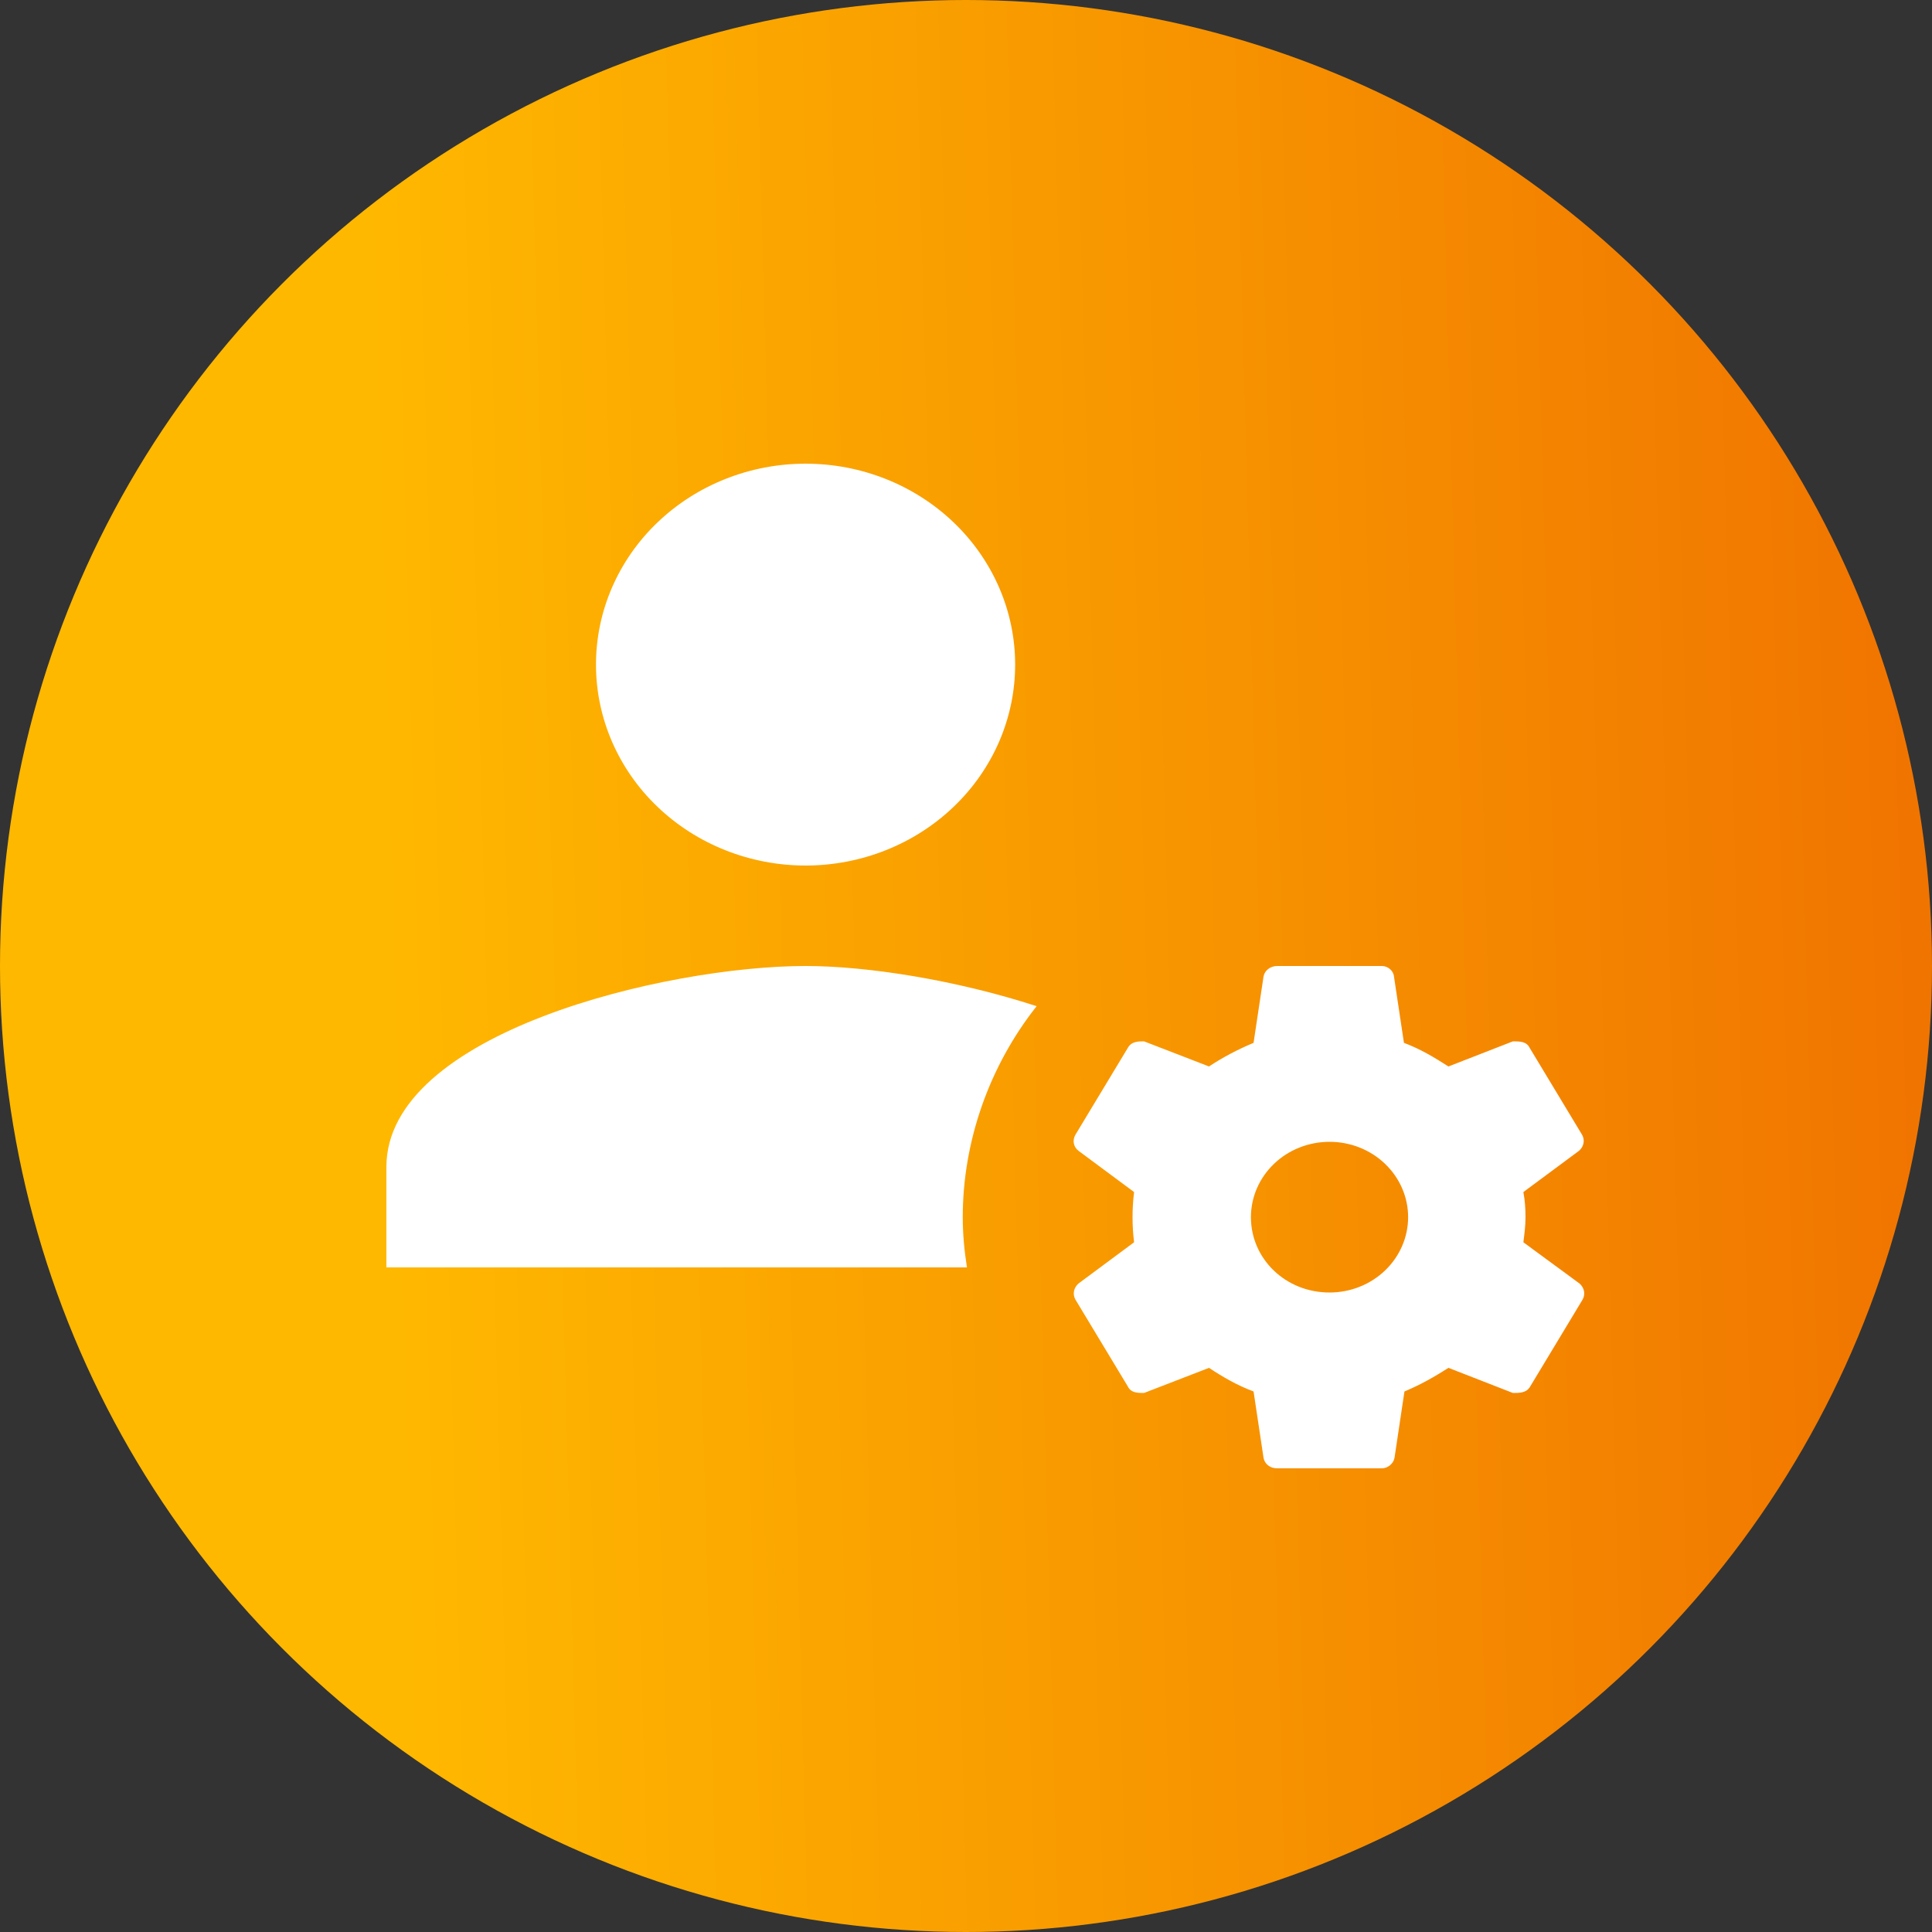 <svg xmlns="http://www.w3.org/2000/svg" width="50" height="50" viewBox="0 0 50 50" fill="none"><rect x="0" y="0" width="50" height="50" fill="#333333" stroke="none"/><circle cx="25" cy="25" r="25" fill="url(#paint0_linear_4100_12196)"></circle><path d="M20.848 12C19.41 12 18.03 12.548 17.013 13.523C15.995 14.498 15.424 15.821 15.424 17.2C15.424 18.579 15.995 19.902 17.013 20.877C18.03 21.852 19.41 22.4 20.848 22.4C22.287 22.4 23.666 21.852 24.683 20.877C25.701 19.902 26.272 18.579 26.272 17.2C26.272 15.821 25.701 14.498 24.683 13.523C23.666 12.548 22.287 12 20.848 12ZM20.848 25C17.227 25 10 26.729 10 30.2V32.8H25.025C24.957 32.371 24.916 31.942 24.916 31.5C24.916 29.55 25.594 27.6 26.828 26.04C24.753 25.364 22.448 25 20.848 25ZM33.052 25C32.876 25 32.727 25.117 32.7 25.273L32.442 26.989C32.035 27.158 31.642 27.366 31.289 27.6L29.608 26.95C29.459 26.95 29.282 26.95 29.188 27.119L27.831 29.368C27.75 29.511 27.777 29.68 27.913 29.784L29.35 30.85C29.323 31.071 29.31 31.279 29.31 31.5C29.31 31.721 29.323 31.929 29.35 32.15L27.913 33.216C27.791 33.32 27.75 33.489 27.831 33.632L29.188 35.881C29.269 36.05 29.445 36.05 29.608 36.05L31.289 35.4C31.642 35.634 32.022 35.855 32.442 36.011L32.7 37.727C32.727 37.883 32.862 38 33.052 38H35.764C35.913 38 36.062 37.883 36.09 37.727L36.347 36.011C36.754 35.842 37.12 35.634 37.486 35.4L39.154 36.05C39.331 36.05 39.507 36.05 39.602 35.881L40.958 33.632C41.039 33.489 40.998 33.32 40.876 33.216L39.425 32.15C39.453 31.929 39.48 31.721 39.48 31.5C39.48 31.279 39.466 31.071 39.425 30.85L40.863 29.784C40.985 29.68 41.026 29.511 40.944 29.368L39.588 27.119C39.507 26.95 39.331 26.95 39.154 26.95L37.486 27.6C37.12 27.366 36.754 27.145 36.334 26.989L36.076 25.273C36.062 25.117 35.913 25 35.764 25H33.052ZM34.408 29.55C34.948 29.55 35.465 29.755 35.846 30.121C36.228 30.487 36.442 30.983 36.442 31.5C36.442 32.017 36.228 32.513 35.846 32.879C35.465 33.245 34.948 33.45 34.408 33.45C33.269 33.45 32.374 32.579 32.374 31.5C32.374 30.983 32.588 30.487 32.97 30.121C33.351 29.755 33.869 29.55 34.408 29.55Z" fill="white"></path><defs><linearGradient id="paint0_linear_4100_12196" x1="50" y1="3.457" x2="9.372" y2="4.55" gradientUnits="userSpaceOnUse"><stop stop-color="#F07300"></stop><stop offset="1" stop-color="#FFB800"></stop></linearGradient></defs></svg>